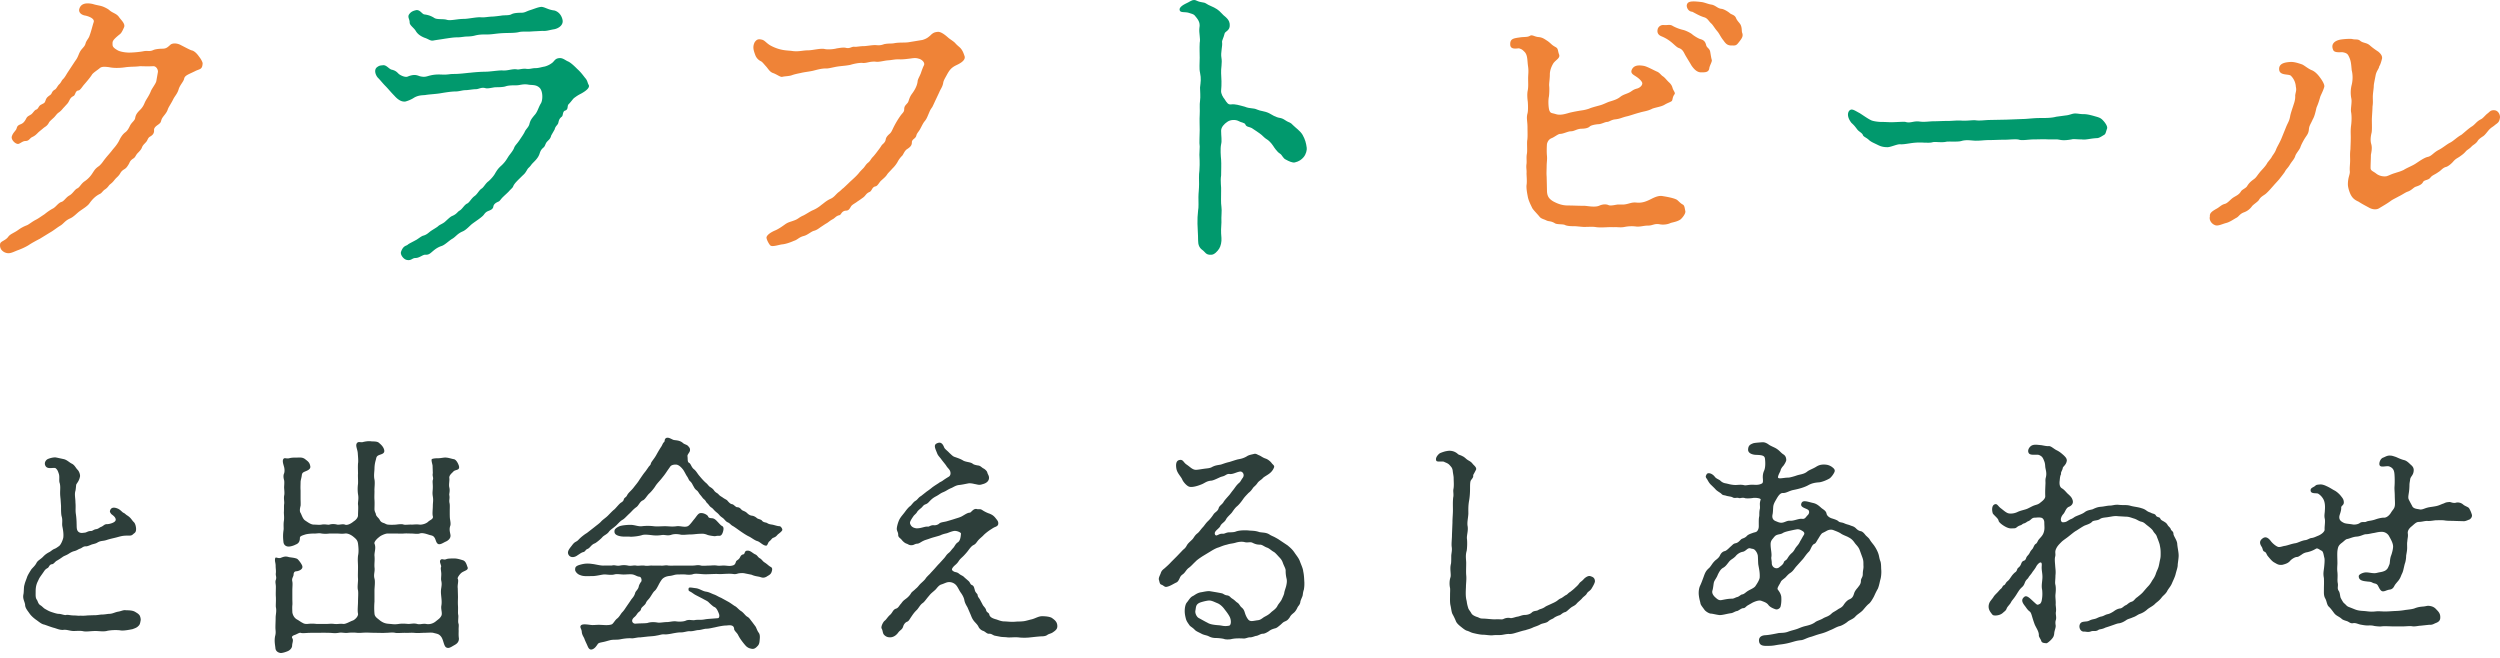<svg width="346" height="91" fill="none" xmlns="http://www.w3.org/2000/svg"><path d="M9.342 10.058l1.061-1.614c.53-.673.442-1.121.973-1.704.221-.269.398-.403.486-.807.177-.448.398-.583.53-.986.266-.718.443-1.525.576-1.883.132-.404-.398-.718-1.106-.897-.663-.09-1.017-.493-.884-.941.265-.897 1.238-.808 1.857-.673.575.18.84.18 1.282.314.398.134.885.403 1.017.538.442.403.973.448 1.327.941.265.404.928.942.707 1.435-.31.717-.442.852-.619.986-1.061.852-.973.987-.973 1.39 0 .314.177.494.708.807.31.18 1.017.314 1.592.314.574 0 1.503-.09 1.945-.18.62-.134.84.09 1.415-.178.31-.135.928-.18 1.238-.18.53 0 .707-.18 1.15-.583.353-.224.928-.179 1.415.09.53.269 1.193.628 1.459.717.53.09.972.763 1.105.942.221.269.442.717.442.852-.044.896-.398.762-1.017 1.076-.884.448-1.459.583-1.547 1.076-.089.403-.575.852-.752 1.435-.177.627-.53.941-.752 1.39-.31.627-.619 1.03-.751 1.39-.177.582-.62.896-.84 1.344-.177.449-.045.449-.531.807-.398.27-.575.494-.53.807 0 .404-.222.628-.531.808-.354.179-.354.538-.575.762-.221.269-.442.403-.575.762-.088.269-.353.538-.575.762-.31.314-.31.583-.619.762-.486.314-.486.538-.619.762-.265.449-.398.583-.619.718-.442.269-.486.448-.663.717-.265.359-.354.359-.663.718-.31.403-.442.493-.663.672-.177.134-.266.404-.664.672-.353.225-.442.494-.707.628-.663.314-1.105.807-1.46 1.3-.264.404-.972.807-1.325 1.076-.354.225-.84.807-1.371 1.032-.708.313-.884.717-1.327.986-.398.224-1.06.762-1.415.942l-1.459.896c-.442.224-1.105.583-1.503.852-.486.314-1.238.628-1.636.762-.752.314-1.15.538-1.768.225-.575-.314-.62-.807-.575-1.121.044-.404.751-.449 1.15-1.032.265-.358.84-.538 1.326-.896a4.908 4.908 0 011.238-.673c.31-.134.707-.493 1.238-.762.354-.18.575-.359 1.194-.762.442-.359.84-.628 1.193-.807.398-.224.708-.762 1.15-.897.354-.09.619-.628 1.105-.897.487-.269.708-.807 1.106-.986.31-.134.53-.672 1.017-.986a3.74 3.74 0 001.017-1.031c.353-.538.442-.718.972-1.077.443-.403.487-.582.929-1.12.133-.18.707-.808.928-1.121.177-.224.575-.628.885-1.21.132-.27.398-.853.884-1.211.31-.225.486-.583.663-.942.266-.493.664-.672.708-1.076.088-.493.353-.762.707-1.12.487-.494.575-.942.708-1.167.132-.269.53-.807.751-1.39.133-.358.708-1.075.752-1.39l.221-1.255c.044-.314-.221-.807-.619-.807-.84.045-1.636 0-1.857 0-.62.09-1.105.045-1.946.135-.53.09-1.547.18-2.343 0-.442-.045-.973-.135-1.282.134-.31.27-.973.673-1.105.942-.222.358-.796 1.031-1.15 1.434-.177.225-.487.718-.708.718-.442.045-.398.628-.663.762-.442.224-.486.448-.663.762-.133.27-.265.359-.619.762-.31.314-.354.449-.707.718-.354.224-.443.448-.708.717-.133.135-.619.538-.707.718-.221.448-.53.582-.708.717-.31.269-.663.538-.796.672-.265.27-.442.449-.84.628-.353.18-.398.538-.928.538-.398 0-.752.404-1.017.404-.398 0-1.017-.628-.84-1.076.132-.404.353-.583.574-.897.177-.314.045-.538.664-.762.31-.135.486-.314.707-.718.177-.358.265-.358.708-.627.265-.18.442-.583.707-.673.31-.09.31-.493.663-.672.487-.27.487-.18.663-.673.133-.359.31-.448.664-.717.22-.18.132-.449.619-.718.22-.134.353-.538.619-.762.265-.269.265-.493.575-.762.22-.269.309-.448.53-.807z" fill="#EF8337"/><path d="M56.697 3.109c0-.494-.354-.763-.045-1.166.265-.359.575-.448.929-.538.53-.09.796.493 1.105.583.265.045.796.09 1.415.493.398.269 1.282.09 1.769.269.574.134 1.415-.135 2.343-.135.575 0 1.769-.269 2.343-.224.443.045.796-.045 1.415-.09.354 0 1.017-.09 1.371-.134.442-.09 1.061 0 1.415-.18.31-.179.84-.223 1.37-.223.531 0 .664-.18 1.239-.36.574-.178 1.06-.403 1.503-.448.442-.044.973.404 1.857.494.796.224 1.105.986 1.15 1.434.044.673-.664 1.076-1.194 1.166-.796.135-1.017.27-1.636.224-.752.045-.929.045-1.636.09-.487.045-1.15-.045-1.636.09-.62.134-1.37.09-2.21.134-.885.045-1.46.18-2.079.18-.796 0-1.194 0-1.857.179-.575.134-1.106.09-1.37.134-.354.045-.62.09-1.062.09-.486 0-1.238.134-1.592.18-.795.134-1.238.179-1.68.268-.398.045-.619-.224-1.194-.403-.53-.224-.928-.493-1.193-.942-.266-.448-.84-.762-.84-1.165zM76.77 17.904l-.486.852c-.089.404-.266.538-.53.807-.31.314-.266.628-.531.852-.266.224-.398.403-.531.807-.221.762-.884 1.21-1.15 1.57-.353.492-.398.358-.619.761-.22.359-.265.449-.619.762-.574.583-1.105 1.032-1.282 1.48-.044.18-.354.403-.619.717-.31.314-.53.494-.707.673-.398.359-.487.628-.708.717-.442.18-.663.404-.707.673-.044.358-.354.493-.708.628-.442.179-.53.448-.707.627-.354.359-1.061.807-1.415 1.076-.398.27-.884.897-1.415 1.121-.752.314-.973.762-1.459 1.031-.398.224-1.017.852-1.459.987-.442.134-.84.403-1.105.627-.443.359-.62.628-1.194.583-.31 0-.796.448-1.282.448-.531 0-.575.404-1.239.27-.442-.09-.928-.718-.795-1.121.31-.897.751-.807.928-.987.133-.134.708-.403 1.106-.627.22-.09.795-.583 1.06-.628.487-.135.708-.404 1.018-.628.398-.269.884-.538 1.017-.672.22-.224.707-.359 1.017-.673.398-.358.707-.672.972-.762.62-.269.708-.583.973-.717.398-.225.663-.807 1.061-.987.31-.134.575-.717 1.017-1.03.398-.27.62-.808.973-1.032.31-.18.53-.718.973-1.031.31-.27.751-.762.928-1.121.354-.583.486-.718.929-1.121.398-.404.53-.583.884-1.166.133-.224.663-.807.796-1.21.132-.359.398-.538.751-1.076.266-.404.531-.763.708-1.121.132-.359.575-.673.663-1.121.133-.493.265-.673.663-1.166.442-.448.53-.986.885-1.614.31-.403.353-1.704-.133-2.197-.486-.493-1.105-.358-1.547-.448-.752-.135-1.194.09-1.636.09-.487 0-1.106 0-1.504.134-.353.134-1.105.134-1.415.134-.265 0-1.06.225-1.37.135-.62-.18-.929.135-1.371.135-.398 0-1.061.134-1.415.134-.442 0-.884.18-1.37.18-.664 0-1.68.179-2.211.268-.575.09-1.504.135-1.99.225-.398.044-1.017 0-1.68.448a4.45 4.45 0 01-1.061.448c-.62.09-1.15-.358-1.548-.807-.53-.538-.84-.941-1.194-1.3-.486-.493-.707-.807-1.017-1.12-.31-.27-.707-1.122-.176-1.525.309-.224.398-.224.84-.27.486-.044.84.584 1.238.628.486.135.619.27.928.583.354.27.929.493 1.238.359.973-.403 1.37-.135 1.68-.045.708.18.973 0 1.371-.09.884-.224 1.46-.134 1.99-.134.619 0 .751-.09 1.326-.09.884 0 1.724-.134 2.343-.179a22.11 22.11 0 012.123-.135c.486 0 1.636-.179 2.21-.179.796.09 1.415-.269 2.123-.134.221.044.663-.135 1.194-.09.486.09.84-.09 1.282-.09.486 0 .796-.134 1.326-.224a2.942 2.942 0 001.062-.538c.31-.269.398-.628 1.06-.628.399 0 .752.314 1.062.449.354.134.884.627 1.282 1.031.442.403.663.673 1.106 1.255.353.359.353.762.486.942.265.403-.398.897-1.061 1.255-.442.224-.62.359-.929.583-.177.135-.398.493-.751.852-.266.224 0 .717-.487.897-.398.09-.265.717-.486.851-.398.314-.398.583-.486.897-.089.27-.398.404-.487.852z" fill="#01996D"/><path d="M125.76 5.843l1.902-.313c.619-.18.84-.404 1.105-.628.354-.359.575-.448 1.017-.493.486-.045 1.15.538 1.503.852.221.179.664.448.885.672.309.359.53.493.751.718.354.403.442.762.575 1.12.221.673-.973 1.166-1.15 1.256-.751.358-.972.762-1.238 1.21-.309.583-.53.897-.574 1.256-.089.538-.398.896-.531 1.255l-.486 1.031c-.133.27-.221.494-.487 1.031-.353.494-.309.494-.53.987-.221.538-.31.717-.531.986-.221.27-.309.493-.575.987-.221.448-.486.627-.574.986-.089.448-.619.493-.619.942 0 .313-.089.582-.664.941-.353.224-.53.762-.663.897a3.365 3.365 0 00-.663.896 4.084 4.084 0 01-.708.897c-.353.404-.619.628-.751.852-.177.269-.398.448-.796.807-.265.224-.486.762-.796.807-.486.09-.486.628-.796.762-.53.224-.53.493-.884.762-.442.314-.486.36-.84.583-.265.224-.619.359-.84.628-.266.448-.354.628-.796.628-.575.09-.575.582-.84.627-.442.09-.575.359-.885.538-.442.224-.574.404-.884.583-.177.09-.486.314-.84.538-.177.135-.531.404-.884.493-.398.09-.885.583-1.415.718-.708.18-.884.538-1.371.672-.398.18-1.105.449-1.636.494-.398.044-1.282.358-1.591.179-.177-.09-.619-.897-.575-1.166.088-.359.663-.717 1.194-.941.442-.18 1.016-.583 1.326-.808.486-.358.752-.358 1.326-.582.531-.18.619-.404 1.238-.673.222-.09.973-.583 1.283-.717a4.543 4.543 0 001.238-.762c.221-.135.619-.538 1.194-.807.53-.225.663-.494 1.105-.897.442-.314.486-.448.752-.628l.707-.672c.354-.359.973-.852 1.415-1.39.133-.18.354-.404.663-.718.265-.313.31-.493.663-.762.31-.269.31-.448.619-.762.133-.134.354-.404.619-.762.133-.18.354-.448.575-.807.089-.18.487-.359.575-.807.044-.314.221-.538.531-.807.265-.224.353-.493.53-.852.31-.628.663-1.21 1.017-1.704.31-.403.486-.493.486-.852 0-.448.222-.583.443-.851.221-.225.176-.628.574-1.211.266-.359.752-1.031.84-1.793 0-.27.266-.673.443-1.121.088-.27.309-.897.442-1.121.177-.449-.442-.852-.708-.897-.53-.18-.928-.045-1.415 0-.353.045-.751.09-1.149.09-.752-.045-1.061.09-1.725.134-.574.045-1.238.27-1.724.18-.84-.045-1.194.224-1.769.179-.397-.045-1.149.09-1.724.269-.707.134-1.105.134-1.724.224s-1.327.314-1.68.27c-.575 0-1.194.178-1.725.313-.575.134-1.194.18-1.724.314-.442.09-.885.18-1.238.314-.354.134-1.061.134-1.327.224-.265.045-.751-.359-1.282-.538-.486-.18-.663-.628-1.017-.987-.354-.403-.486-.582-.707-.672a1.528 1.528 0 01-.708-.807c-.265-.717-.398-1.166-.088-1.793.309-.449.575-.449.972-.36.443.09.62.494 1.283.853 1.37.717 2.343.627 2.918.717.884.135 1.459-.09 2.255-.09.575 0 1.724-.313 2.255-.179.398.09 1.194.045 1.68-.09.575-.09.884-.134 1.194-.09.619.18.84-.179 1.238-.134.265.045.752-.09 1.371-.09.221 0 1.061-.134 1.326-.134.398-.045.707.135 1.415-.134.663-.135.928-.045 1.415-.135.707-.135 1.459-.045 1.989-.135z" fill="#EF8337"/><path d="M165.996 21.401l.044-1.12c-.088-.539 0-1.435 0-2.287 0-.449-.044-1.57 0-2.107.045-.718-.044-1.39.045-1.928.088-.583 0-1.345 0-1.839.088-.807.176-1.21 0-2.062-.133-.538-.045-1.3-.045-2.062 0-.718-.044-1.211 0-2.063.133-.628-.132-1.345-.044-2.062.177-.852-.309-1.3-.663-1.749-.177-.18-.442-.224-.84-.358-.442-.135-1.061 0-1.194-.27-.265-.538.707-.941 1.15-1.165.353-.18.707-.493 1.193-.224.575.269.973.179 1.238.358.443.314 1.017.449 1.548.807.442.27.752.763 1.238 1.121.486.449.531.807.531 1.076.044.762-.664.897-.708 1.166-.132.583-.398.986-.354 1.21.089.494-.221 1.435-.088 2.153.133.672-.088 1.569-.044 2.107.044.627.088 1.614 0 2.42-.044.45.265.942.486 1.211.31.494.487.763.884.718.575-.09 1.194.134 1.902.314.751.313 1.149.134 1.724.403.486.224.973.18 1.636.493.354.18.884.583 1.592.673.265.045.619.269.884.448.31.18.486.135.84.538.354.359 1.017.807 1.327 1.345.353.628.486 1.121.574 1.794.045.269-.088.896-.442 1.3-.265.314-.619.583-1.194.717-.309.09-.884-.18-1.193-.358-.531-.225-.487-.628-.929-.897-.309-.18-.752-.807-.884-1.031-.265-.404-.663-.807-.929-.942-.265-.134-.619-.583-.972-.807-.221-.134-.619-.448-1.062-.717-.309-.18-.751-.135-.884-.493-.088-.27-.619-.27-.973-.494-.353-.179-1.061-.224-1.547.135-.398.269-.84.717-.84 1.21 0 .763.132 1.39 0 1.884-.133.627-.044 1.658 0 2.152.044.627 0 1.345 0 2.152-.133.807.044 1.659 0 2.152 0 .941-.044 1.614.044 2.197.088.582-.044 1.255 0 2.152-.044.672-.088 1.255 0 2.152.044.538-.088 1.12-.31 1.48-.221.358-.707.896-1.149.851-.708.045-.796-.403-1.194-.672-.442-.314-.575-.762-.575-1.3 0-.897-.088-1.794-.088-2.332 0-.717 0-1.076.088-1.838.089-.359.045-1.21.045-1.838 0-.538.088-1.076.088-1.794 0-.448-.044-1.3.044-1.838.089-1.21 0-1.838 0-2.242z" fill="#01996D"/><path d="M214.058 24.45l.044 1.883c0 .807.266 1.166.84 1.524.664.36 1.283.583 2.078.583.752 0 1.327.045 2.255.045.398 0 1.504.27 2.123-.045.221-.09.751-.269 1.238-.045.309.135 1.061-.09 1.326-.09.575 0 .752.046 1.282-.089.531-.134.708-.224 1.238-.18.796.09 1.415-.179 2.034-.492.619-.314 1.106-.494 1.592-.404.265.045 1.459.224 1.946.493.221.135.486.493.84.673.265.134.265.538.353.896.089.36-.442.987-.663 1.166-.442.314-1.105.404-1.371.493-.442.224-1.105.27-1.503.18-.752-.135-.973.18-1.592.18-.663 0-1.017.178-1.636.134a4.874 4.874 0 00-1.591.044c-.664.135-.973 0-1.636.045-.575-.045-1.548.09-2.299 0-.531-.09-.841-.045-1.415-.045-.31.045-.885-.044-1.504-.09-.442 0-1.149 0-1.459-.179-.309-.134-1.105-.044-1.37-.224-.575-.358-.841-.224-1.194-.403-.354-.18-.708-.224-.929-.494-.353-.448-.972-1.03-1.061-1.3-.221-.448-.486-.986-.575-1.48-.088-.448-.221-1.165-.177-1.613.089-.449 0-1.3 0-1.614.045-.493-.088-.763 0-1.345.045-.404-.044-.852.045-1.346.088-.403 0-1.255.044-1.838.088-.403.044-1.255.044-1.883 0-.807-.177-1.255 0-1.883.089-.314.089-.986.044-1.614-.044-.314-.132-1.076 0-1.614.089-.538.045-.986.045-1.614 0-.628.088-.897 0-1.614-.133-.852-.045-1.524-.443-2.018-.353-.358-.398-.403-.796-.538-.176-.044-1.193.27-1.238-.493-.044-.852.443-.897 1.371-1.031.619-.09 1.017 0 1.371-.224.309-.18.619.134 1.149.18.575.044.84.268 1.327.582.53.404.486.493 1.061.807.398.224.265.448.486 1.031.177.493-.442.718-.795 1.21-.354.584-.487 1.122-.487 1.525 0 .717-.132 1.255-.088 1.659.044.404 0 1.166-.044 1.435-.133.628-.045 1.704.088 1.973.177.358.309.268.884.448s1.194 0 1.68-.135c.266-.09.929-.224 1.459-.314.487-.09.796-.09 1.46-.313.265-.135.972-.314 1.459-.449.53-.134 1.061-.448 1.415-.538.574-.18 1.017-.314 1.414-.627.443-.36.885-.404 1.371-.673.31-.18.442-.359.973-.493.486-.135.796-.538.707-.807-.088-.27-.486-.628-.84-.852-.309-.224-.796-.403-.619-.897.266-.672.929-.717 1.68-.583.487.09 1.415.628 1.857.807.31.135.487.404.708.583.354.224.486.449.796.762.221.225.486.404.619.897.132.449.442.673.265.897-.309.403-.221.807-.398.941-.265.18-.53.225-.973.494-.442.269-1.193.358-1.68.538-.663.358-1.37.403-1.724.538-.575.134-1.548.493-1.857.538-.708.179-.84.313-1.504.403-.619.045-.884.359-1.193.359-.266 0-.796.314-1.194.314-.575.045-1.061.18-1.194.314-.221.224-.663.313-1.194.313-.663.045-.928.36-1.459.36-.354 0-1.017.358-1.459.358-.265 0-.796.448-1.15.583-.486.179-.619.627-.663.807-.044.538-.044 1.3 0 1.659.044.582-.044.896-.044 1.434 0 .449-.044.942 0 1.435zm26.706-18.741c-.354.448-.442.628-.973.583-.707.045-.928-.224-1.282-.718-.398-.493-.531-.896-.84-1.255-.354-.403-.619-.897-.84-1.076-.354-.314-.487-.717-.973-.852-.619-.18-1.282-.583-1.636-.762-.663-.045-.84-.762-.752-.986.133-.449.575-.538 2.034-.359.398.045.973.314 1.415.359.575.134.796.538 1.371.583.309.044.84.358 1.105.582.221.225.708.225.885.718.176.403.442.583.619.896.221.449.132.897.221 1.121.176.449-.045.762-.354 1.166zm-3.847 2.6c.044.27-.309.763-.354 1.166-.088.538-.574.538-1.061.538-.663.045-1.105-.538-1.37-.897-.31-.538-.708-1.165-.885-1.48-.221-.403-.353-.806-.884-.985-.531-.18-.973-1.032-2.388-1.615-.574-.224-.663-.627-.53-1.076a.796.796 0 01.84-.493c.531.045.84-.134 1.238.135a5.84 5.84 0 001.415.538c.398.09 1.105.448 1.282.627.265.225.884.583 1.061.628.487.135.708.314.84.807.089.449.487.449.575.987.089.493.133.851.221 1.12z" fill="#EF8337"/><path d="M284.581 16.155l1.326-.179c.531-.045.885-.269 1.283-.269.442 0 .619.09 1.194.09.486 0 .972.134 1.459.269.619.18.884.224 1.238.628.221.224.663.807.53 1.12-.177.494-.177.718-.398.852-.177.09-.663.449-.972.449-.973.045-1.548.269-2.123.179-.796 0-1.105-.09-1.415 0-1.282.224-1.503.045-1.989 0h-1.238c-.619-.045-1.371 0-1.99 0-.707 0-1.592.18-2.034.045-.442-.135-1.326 0-1.99 0-.84 0-1.459.045-2.033.045-.885 0-1.15.09-1.99.09-.487 0-1.282-.18-1.99.044-.486.135-1.415.045-2.034.09-.751.18-1.591-.045-1.989.09-.354.09-.796.044-1.15.044a8.276 8.276 0 00-1.592.045c-.398.045-1.282.224-1.68.18-.398-.045-1.326.403-1.769.403-.84 0-1.149-.224-1.635-.448-.266-.135-.619-.27-.929-.538-.31-.314-.752-.449-.84-.673-.089-.314-.575-.493-.796-.807-.309-.403-.398-.538-.796-.897-.53-.672-.575-1.255-.354-1.614.354-.493.796-.09 1.504.27.751.492 1.194.806 1.591.986.266.134 1.017.224 1.283.224.575 0 1.194.045 1.547.045 1.371-.045 1.68-.09 1.902-.045.707.224 1.149-.18 1.989-.045.708.09 1.327-.045 1.99-.045.53 0 1.149-.045 1.901-.045.663 0 1.106-.09 1.901-.044.84.044 1.459-.09 1.946-.045.53.09 1.415-.045 1.945-.045l2.3-.045 2.299-.09c.53 0 1.459-.134 2.299-.134.84 0 1.636 0 2.299-.18z" fill="#01996D"/><path d="M315.753 19.16l.619-1.525c.265-.672.442-.807.574-1.48.045-.358.31-1.12.443-1.524.044-.18.309-.762.265-1.39.044-.493.221-.672.088-1.255a2.302 2.302 0 00-.663-1.48c-.265-.313-1.503 0-1.636-.807-.132-.941.84-1.076 1.503-1.12.487-.045 1.062.134 1.592.313.31.09.84.583 1.371.807.486.18.884.628 1.149.987.31.403.708 1.03.619 1.345-.176.627-.53 1.21-.574 1.434-.31 1.121-.487 1.3-.531 1.57-.133.582-.265 1.12-.486 1.48-.266.627-.487.851-.531 1.344-.044.628-.265.807-.575 1.3-.221.36-.53.942-.619 1.256-.176.403-.619.852-.707 1.21-.133.404-.398.628-.708 1.121-.309.538-.53.628-.751 1.076-.354.494-.619.807-.752.987-.265.313-.663.717-.84.941-.177.18-.486.583-.973 1.031-.309.27-.707.404-.972.852-.133.27-.752.628-.973.897a2.312 2.312 0 01-1.105.852c-.62.224-.708.583-1.062.762-.353.18-.884.583-1.415.717-.53.135-1.105.449-1.503.314-.53-.18-.884-.717-.752-1.21-.044-.449.222-.673.841-1.032.53-.268.707-.582 1.238-.717.353-.09.707-.538 1.061-.807.442-.314.84-.403 1.149-.897.133-.269.664-.448.84-.717.222-.359.398-.583.885-.942.398-.269.442-.448.84-.941.265-.359.84-.852 1.105-1.39l.531-.672c.221-.449.486-.628.707-1.256.177-.403.442-.807.708-1.434zm30.243-2.87c-.089.628-.31.717-.663.986-.354.314-.487.314-.841.673-.309.359-.619.807-.884.941-.398.27-.575.404-.707.628-.221.359-.619.538-.796.717-.31.36-.663.494-.84.718-.31.358-.531.493-.84.717-.31.224-.531.27-.885.673-.265.314-.751.717-1.017.762-.486.134-.663.493-1.061.717-.486.359-.796.404-1.061.718-.309.448-.884.314-1.061.672-.221.448-.929.583-1.105.673-.31.179-.531.493-1.106.672-.221.09-.84.493-1.149.628-.221.134-.885.448-1.106.628-.486.358-.972.627-1.636 1.03-.398.225-.972.135-1.415-.134-.663-.358-.928-.493-1.414-.807-.62-.269-.885-.583-1.106-1.03-.221-.494-.354-1.032-.354-1.346 0-1.031.31-1.345.266-1.838-.044-.493.044-.942.044-1.525 0-.538-.044-.807.044-1.524 0-.314.044-.941.044-1.614 0-.538-.044-.986.045-1.659.088-.628.088-1.39 0-1.838-.089-.449.132-1.3.044-1.838a4.257 4.257 0 01.044-1.973c.177-.718.133-1.48 0-1.973-.088-.897-.088-1.345-.442-2.017-.133-.27-.31-.404-.796-.494-.221-.044-1.15.135-1.326-.313-.398-.897.309-1.3.972-1.435.531-.09 1.371-.135 1.636-.09.487.135.796-.045 1.15.27.398.313.884.223 1.326.627.31.269.663.538 1.15.852.265.224.575.538.53.941-.265 1.076-.398 1.031-.398 1.121-.044.314-.353.583-.486 1.166-.088.493-.265 1.255-.265 1.524 0 .359-.133.987-.133 1.57 0 .448.044.717-.044 1.3 0 .448-.088 1.434-.088 1.793 0 .538.044 1.524-.045 1.838-.132.538-.177 1.076-.044 1.525.177.582 0 1.21-.044 1.524 0 .538-.044 1.166-.044 1.793 0 .404.353.449.751.763.266.224.752.448 1.327.403.265 0 .663-.269 1.282-.448.531-.18.663-.18 1.238-.448.398-.27 1.238-.583 1.68-.897.354-.224 1.15-.807 1.636-.897.575-.134.752-.583 1.548-.986.53-.27 1.149-.807 1.547-.987.442-.224 1.017-.807 1.548-1.076.398-.314 1.017-.896 1.459-1.165.442-.27.619-.673 1.238-.987.309-.134.619-.583.928-.807.31-.224.398-.493.973-.448.487.045.796.583.752 1.031z" fill="#EF8337"/><path d="M8.448 70.042l-.064-.95c-.031-.317-.063-.507-.063-.918 0-.412.063-.919-.063-1.33-.127-.317.031-.887-.127-1.299-.095-.285-.158-.506-.412-.728-.221-.19-1.076.19-1.393-.285-.253-.38-.063-.792.254-.982.253-.126.918-.316 1.234-.221.19.032.729.158 1.045.221.444.127.729.444 1.045.602.412.19.539.538.792.823.253.222.412.697.38.95-.127.729-.507.982-.538 1.204-.032.38-.064.664-.095.791-.159.507 0 1.013 0 1.647.063.696-.032 1.013.063 1.615.063.443.095.918.095 1.266.032.475-.063 1.014.38 1.235.253.127.475.063.792.032.221-.032.411-.222.791-.222.285 0 .348-.19.729-.253.316-.032.443-.222.696-.317.348-.127.443-.411.887-.38.158 0 1.203-.19 1.14-.665-.064-.411-.539-.633-.634-.76-.158-.221-.19-.285-.158-.411.063-.285.317-.665 1.14-.285.317.158.57.475.697.538.253.095.316.253.601.412.475.316.57.601.823.855.285.221.349.823.349.981 0 .475-.19.538-.38.697-.253.253-.412.221-.728.221-.792 0-1.014.096-1.615.254-.349.095-.855.19-1.33.348-.539.19-.824.063-1.33.38-.19.127-.57.19-.76.253-.443.19-.633.254-.792.254-.38-.032-.57.253-.823.316-.285.095-.412.254-.823.349-.349.095-.57.253-.824.411-.316.19-.601.254-.791.412a8.99 8.99 0 01-.729.475c-.284.127-.443.475-.696.507-.412.031-.412.443-.633.538-.349.19-.412.348-.57.57-.127.19-.222.317-.444.633-.19.285-.221.412-.348.665-.285.57-.285 1.108-.285 1.488 0 .38-.032.76.158 1.014.159.221.159.538.475.76.285.158.444.411.697.538.285.158.475.285.855.412.285.094.76.253.981.253.38 0 .824.221 1.045.158.254-.063.602.063 1.014.063.411 0 .665.064.918.032.19 0 .507.032 1.013-.032.127 0 .633-.031 1.013-.031.38 0 .76-.095 1.014-.095.411 0 .76-.095 1.045-.095.506-.032.696-.222 1.266-.317.349-.063.634-.221.919-.19.285.032.95-.031 1.393.254.253.158.38.221.538.411.127.127.222.57.19.728-.095.539-.127.634-.38.855-.19.19-.506.285-.76.38-.475.095-1.298.254-1.71.159a6.28 6.28 0 00-1.741.063c-.507.158-1.14.032-1.678.032-.602 0-1.267.126-1.679.031-.411-.095-.918-.031-1.33-.031-.475 0-.981-.222-1.393-.159-.507.064-1.045-.221-1.361-.285-.444-.126-.919-.316-1.299-.443-.411-.063-.76-.412-1.14-.665-.221-.158-.665-.507-.918-.886-.285-.412-.602-.76-.602-1.204-.063-.475-.38-.823-.221-1.488.063-.38.031-.982.126-1.235.095-.443.254-.728.38-1.14.095-.253.349-.665.57-1.013.19-.254.507-.475.729-.918.158-.317.538-.475.886-.824.317-.348.634-.538.95-.696.285-.19.349-.285.634-.412.19-.063.316-.158.633-.38.285-.19.57-.95.601-1.203.064-.538-.063-1.172-.126-1.489-.095-.443.063-.823-.095-1.393-.095-.285-.095-.886-.095-1.456zm43.38 11.652v1.584a9.45 9.45 0 000 1.646c.032.475.444.665.76.95.507.38.855.443 1.394.475.38.032.633.095 1.235 0 .443-.063.855-.032 1.235 0 .316.032.76-.127 1.266 0 .38.127.728-.063 1.235 0 .412.095.95 0 1.393-.38.349-.285.539-.38.729-.728.19-.349-.064-.855 0-1.362.095-.475.031-.95 0-1.266-.032-.38-.095-.729 0-1.267.031-.253.095-.538 0-.95-.064-.285 0-.538 0-.95 0-.38-.127-.76-.032-.981.095-.19-.317-.729-.063-.982.221-.222.411.063.791-.095.222-.095.633-.095 1.14-.095.317 0 .665.095 1.077.222.411.095.538.443.696.918.254.475-.411.538-.791.823-.222.159-.634.697-.539.855.159.253-.063.823 0 1.298l.032 1.204c0 .285-.032.76 0 1.234.032.507-.032.982.032 1.236.063.284-.064.918.031 1.203.095.221 0 .601.032.981 0 .285-.032.634.032 1.077.031.633-.475.855-.697.982-.475.285-.728.443-1.045.285-.316-.159-.38-.887-.602-1.299a1.215 1.215 0 00-.411-.475c-.19-.126-.443-.158-.792-.253-.253-.063-.95 0-1.361 0-.317 0-.76.063-1.298 0-.57-.032-.887.032-1.299 0-.475 0-1.045.063-1.298 0-.443-.095-.855 0-1.33 0-.475.032-.76 0-1.298 0-.57 0-1.014-.032-1.362-.032-.538 0-.886.064-1.266.032a5.855 5.855 0 00-1.299 0c-.506.063-.823-.095-1.298 0-.57.095-.918 0-1.298 0-.475 0-.728-.032-1.298 0h-1.299c-.538 0-1.076.095-1.361 0-.159-.063-.57.222-.792.285-.38.127-.475.285-.348.475.19.285-.032.665-.032 1.013 0 .349-.348.665-.602.76-.285.127-.791.285-1.013.254-.411-.064-.665-.317-.696-.665-.032-.38-.19-1.014-.032-1.71.127-.475.032-.76.032-1.14 0-.507.031-.824.031-1.394 0-.38.159-.918.032-1.425-.032-.316.032-.823 0-1.424-.032-.38 0-.887 0-1.394 0-.38-.127-.696 0-.981.127-.444-.063-.507 0-.95.032-.38-.032-.602-.032-.982 0-.443-.158-.633-.063-1.045.063-.253.412.095.792-.063.475-.19.696-.222 1.108-.095.285.063.697.063 1.108.222.158.063.57.601.697.886.316.633-.602.855-.792.855-.412.032-.348.444-.38.57-.095.317-.253.443-.158.855.063.285 0 .76 0 1.172v1.171c0 .38.032.729 0 .95-.032.285 0 .792 0 .95.032.254.19.792.728 1.045.317.19.412.285.665.412.158.095.348.19.728.158a4.996 4.996 0 011.204 0h1.234c.254.032.729-.063 1.204 0 .506.063.855-.063 1.235 0 .38.063.981-.348 1.393-.475.285-.127.76-.57.697-.95-.095-.412 0-1.203 0-1.646 0-.539.063-1.204 0-1.584-.127-.411.031-1.203 0-1.615-.032-.411 0-.95 0-1.583 0-.665-.064-.918 0-1.583.126-.538.063-1.203 0-1.678-.064-.444-.254-.634-.602-.918-.253-.222-.76-.539-1.203-.475-.475.063-.729 0-1.077 0H45.59a3.993 3.993 0 01-1.076 0c-.38-.096-.792.031-1.077 0-.285 0-.918.031-1.266.158-.507.158-.665.253-.665.443 0 .538-.222.792-.57.918-.285.159-.728.285-.982.285-.38 0-.696-.221-.728-.665-.127-1.108.032-1.52.032-1.804 0-.254-.032-.729.031-1.077.064-.443 0-.918 0-1.172.032-.475 0-.855.032-1.14.063-.316-.063-.665 0-1.171.095-.317 0-.919 0-1.172 0-.19.063-.728 0-.981-.095-.317-.127-.697 0-.95.095-.285.063-.697-.032-.982-.063-.253-.253-.76-.063-1.013.158-.222.412 0 .791-.095.349-.095.665-.095 1.14-.095.349 0 .697-.063 1.077.221.253.222.602.38.697.919.158.506-.507.696-.792.823-.285.127-.348.253-.38.57-.032.253-.158.633-.158.855 0 .285-.032.728 0 1.171v1.172c0 .158.031.76 0 .95-.095.348-.159.76 0 .982.126.19.285.823.633 1.045.38.253.792.57 1.203.57.412 0 .729.063 1.077 0 .475-.095.886.063 1.076 0 .19-.064.602-.127 1.077 0 .285.063.728-.127 1.077 0 .253.126.76-.064 1.203-.444.412-.253.602-.601.602-.823 0-.507.063-1.108 0-1.52-.032-.348.126-.792 0-1.425a5.369 5.369 0 010-1.425c.031-.506-.032-1.013 0-1.425 0-.348-.032-.886 0-1.393.063-.317 0-.95-.032-1.425-.032-.57-.412-1.14-.063-1.456.19-.19.506 0 .791-.095.254-.064.729-.159 1.14-.095.254.031.823-.032 1.077.221.221.19.57.475.696.919.19.633-.506.633-.823.823-.285.158-.253.412-.348.696a4.32 4.32 0 00-.159 1.077c0 .412-.126 1.013 0 1.552.095.506-.031 1.203 0 1.583 0 .475-.031.823 0 1.235.032.443 0 1.013 0 1.266 0 .38.19.57.19.697.032.285.317.475.475.697.127.221.19.411.602.538.222.063.317.19.602.222.221.031.76.031 1.108 0 .507-.064.855-.095 1.077 0 .253.063.791-.032 1.076 0 .285 0 .697-.064 1.108 0 .349.031.919-.127 1.204-.412.221-.222.76-.348.633-.76-.095-.317 0-.982 0-1.393 0-.507.095-.76 0-1.33-.095-.57 0-.76 0-1.33 0-.443-.063-.76 0-.95.127-.348-.095-.507 0-.95l-.032-.95c.032-.19-.285-.95-.063-1.013.285-.095.602-.095.792-.095.411 0 .855-.127 1.14-.095.411.032.823.19 1.076.221.317.064.57.539.697.919.19.696-.539.475-.792.823-.253.253-.57.507-.538.855.063.348-.095.918 0 1.298.127.507-.032.855 0 1.077.095.475-.063.665.032 1.108.063.253.031.665.031 1.077 0 .506 0 .855.032 1.108.063.38.127.76.032.981-.159.475-.032.855.031 1.204.095.538-.38.855-.697.981-.285.127-.76.475-1.044.285-.285-.19-.285-.665-.507-.918-.19-.253-.38-.222-.76-.348-.475-.159-.918-.285-1.267-.159-.285.096-.823 0-1.108 0-.38 0-.728-.031-1.076 0-.349.032-.792 0-1.077 0h-1.108c-.317-.031-1.014.285-1.204.476-.506.38-.728.76-.665.918.254.601-.031 1.171 0 1.678.064.633-.031 1.013 0 1.583.095.665-.158.95 0 1.583.127.412 0 1.235 0 1.615zm42.938-3.419h1.14c.348 0 .696-.127 1.108 0 .285.063.792 0 1.14 0 .317 0 .697-.064 1.077 0 .38.063.791-.032 1.076 0 .443.031.697.094 1.045 0 .317-.064.412-.222.507-.539.063-.19.316-.221.506-.506.127-.222.19-.444.507-.507.253-.032.127-.475.507-.507.475-.063.728.317 1.14.507.316.127.348.38.633.538.222.095.411.412.601.539.507.316.57.475.919.665.253.126.221.38.126.664-.126.412-.411.475-.728.697-.443.222-.633.095-.981 0-.317-.063-.665-.095-1.077-.285l-.95-.19c-.222-.063-.76-.031-.95.032-.412.127-.507.063-.887.032-.76-.032-1.298.063-1.804.031-.507-.031-1.172.032-1.774.032-.696 0-1.361-.158-1.773 0-.158.063-.57.095-1.013.032-.507-.032-.729 0-1.045 0-.443 0-.602.126-1.045.19-.317.031-.823.094-1.172.506a5.166 5.166 0 00-.475.792c-.158.285-.316.633-.57.823-.19.19-.411.602-.57.823-.221.349-.443.444-.601.824-.095.284-.602.538-.665.823-.032.253-.254.348-.412.507-.19.221-.253.411-.538.633-.538.475-.19.886.158.886.76-.063 1.299-.031 1.678-.095.38-.126.824-.158 1.394-.063.316.063.855-.063 1.298-.063.38 0 .855-.159 1.298-.095.444.063 1.014.031 1.299-.095.474-.222.918 0 1.33-.095.316-.064.728.031 1.361-.095.348-.064 1.077-.095 1.773-.159.159 0 .254-.253.159-.57-.127-.348-.349-.886-.665-.981-.159-.064-.602-.475-.76-.633-.159-.19-.57-.349-.824-.507l-.981-.507c-.349-.19-.539-.38-.76-.475-.317-.158-.222-.253-.222-.443.032-.222.443-.095 1.013-.032.507.064.919.412 1.394.475.443.064.728.254 1.076.38.38.127.602.317 1.013.475l.982.539c.348.19.792.538.918.601.285.127.57.538.919.728.38.285.538.602.823.76.253.127.412.412.57.602.127.158.285.38.57.76.095.158.222.57.412.823.19.222.19.602.158.887-.032.348-.032.665-.253.918-.317.349-.507.475-.824.444-.348-.064-.538-.127-.823-.38a8.472 8.472 0 01-.57-.697 5.601 5.601 0 01-.538-.855c-.127-.285-.539-.57-.539-.823-.031-.697-.855-.475-1.108-.475-.38 0-1.013.126-1.551.253-.507.095-.824.19-1.172.19-.317 0-.792.19-1.14.19-.253 0-.76.19-1.14.158-.348-.031-.823.159-1.171.159-.507 0-.729.063-1.14.126-.285.064-.792.159-1.14.159-.444-.064-.697.095-1.172.158-.253.063-.665.095-1.14.127l-1.14.126c-.285-.031-.95.159-1.171.127-.285-.032-.887 0-1.52.127-.602.126-1.014 0-1.552.158-.38.095-.633.19-1.013.253-.444.095-.538.127-.665.349-.127.158-.348.57-.792.665-.19.031-.38-.064-.538-.444-.158-.38-.348-.728-.443-1.013-.095-.285-.349-.538-.38-1.013-.032-.412-.317-.602-.127-.855.253-.317 1.203-.064 1.615-.064.38 0 .538-.031.855-.031.602 0 1.298.126 1.805-.064.19-.063.443-.57.728-.791.317-.222.538-.697.728-.887.254-.253.412-.538.634-.855.126-.19.38-.538.601-.886.159-.222.412-.444.539-.887.063-.317.411-.475.506-.918.032-.222.222-.539.349-.697.094-.158.031-.602-.222-.665-.38-.031-.538-.221-.95-.316-.285-.064-.887 0-1.108 0-.507.031-1.045-.127-1.457 0-.507.126-1.108-.032-1.457 0-.348.031-1.044.221-1.583.221-.665 0-1.203.064-1.646-.126-.444-.127-.729-.539-.729-.729 0-.348.032-.538.729-.728.57-.158 1.013-.19 1.646-.095.38.032 1.172.253 1.584.222h1.108c.443-.127.633.094 1.14 0a2.589 2.589 0 011.108 0c.412.094.792-.064 1.108 0 .349.063.602-.032 1.14 0 .412.094.855-.032 1.108 0h1.14c.38.063.665-.095 1.109 0 .475.031.665 0 1.14 0h1.108zm-9.721-4.782c0-.19.126-.411.696-.665.349-.126 1.045-.19 1.52-.19.602 0 1.045.253 1.584.19a6.877 6.877 0 011.614 0c.444.063 1.077 0 1.584 0 .538 0 .918.095 1.615 0 .506-.063 1.076.19 1.52 0 .253-.095.696-.728.854-.918.317-.348.539-.823.855-.887.412-.095 1.014.222 1.109.444.063.158.126.221.475.253.285 0 .506.127.791.443.254.254.475.539.665.633.285.127.222.507.127.824-.095.316-.254.57-.538.538-.412-.032-.444.095-.792.032-.253-.032-.697-.095-.887-.19-.158-.064-.475-.159-.76-.127-.633 0-1.045.095-1.456.095-.507 0-1.045.095-1.393.032-.57-.127-1.014-.095-1.362.031-.57.159-.823-.063-1.362.032a4.674 4.674 0 01-1.33 0c-.316-.032-.981-.127-1.33 0-.38.127-1.108.222-1.583.222-.475-.063-1.013.063-1.646-.127-.412-.127-.602-.317-.57-.665zm-3.832.285l1.014-.791c.348-.285.76-.57.95-.792.253-.285.633-.507.95-.823.348-.349.664-.697.886-.855.19-.159.633-.729.887-.919.126-.095.38-.19.443-.506.063-.222.317-.254.443-.538.19-.38.507-.57.887-1.046.285-.38.602-.728.823-1.108.222-.316.507-.76.792-1.108.158-.19.158-.222.412-.57.19-.317.316-.285.38-.57.063-.253.443-.633.728-1.14.126-.221.38-.697.696-1.171.159-.222.222-.507.38-.634.19-.126 0-.443.349-.601.316-.127.76.221 1.013.285.317.063.855.031 1.298.443.222.19.538.19.728.443.095.127.254.222.222.57-.032.285-.38.538-.348.792.063.443-.032.791.221.918.254.127.285.538.634.855.38.285.506.633.823.982.253.316.633.728.855.918.253.19.38.443.57.57.253.158.443.285.602.538.253.317.411.285.601.507.222.253.38.285.633.475.317.221.507.253.634.443.285.317.411.412.633.443.19.032.475.412.665.412.412 0 .538.317.697.412.19.126.38.126.665.38.158.158.38.348.696.38.222.031.444.126.697.348.158.127.57.158.696.348.19.254.539.222.697.317.222.158.475.19.697.222.348.063.728.221 1.045.221.158 0 .443.412.348.57-.127.222-.412.412-.602.57-.19.19-.221.317-.665.475-.158.063-.253.285-.538.507-.158.126-.222.57-.412.57-.443 0-.854-.539-1.234-.634-.349-.095-.76-.443-1.14-.633-.285-.127-.729-.412-1.14-.697-.412-.284-.824-.601-1.109-.76-.253-.126-.411-.38-.633-.474-.317-.127-.443-.349-.602-.507-.19-.19-.38-.253-.601-.507-.253-.316-.412-.38-.57-.538-.253-.222-.317-.38-.57-.538-.253-.159-.348-.412-.538-.57-.222-.19-.159-.317-.507-.602-.158-.127-.222-.285-.507-.602-.221-.284-.253-.443-.475-.601-.253-.19-.316-.349-.475-.633-.095-.127-.126-.349-.443-.634-.19-.158-.19-.348-.412-.665-.158-.221-.316-.601-.538-.918-.316-.412-.602-.633-.886-.697-.254-.031-.697 0-.887.254-.127.19-.317.443-.507.728-.285.443-.538.728-.76 1.013-.38.444-.633.697-.823 1.014-.222.348-.602.791-.823.981-.317.285-.57.823-.887.95-.443.19-.57.728-.918.95-.443.317-.633.602-.95.887-.38.348-.697.728-.95.855-.348.19-.728.665-.918.823-.349.317-.76.538-.982.855-.253.348-.697.475-.918.76-.158.19-.792.728-1.013.823-.475.158-.665.633-.982.76-.317.095-.317.38-.602.443-.285.064-.538.285-.76.412-.443.348-.981.412-1.266 0-.254-.412 0-.76.348-1.203.158-.19.317-.475.633-.634.349-.19.349-.285.57-.475.19-.19.665-.57.95-.728zm46.25-5.121l.787-.623c.197-.13.558-.393.787-.59.263-.197.689-.46.886-.59.196-.164.328-.164.59-.361.262-.197.59-.393.754-.492.263-.131.328-.426.263-.689-.066-.328-.361-.524-.525-.787-.131-.23-.459-.59-.722-.95-.229-.329-.459-.493-.59-.854-.229-.59-.525-1.114-.065-1.344.459-.23.787-.131 1.049.557.098.23.459.46.721.755.263.23.427.426.656.524.46.164.886.296 1.247.525.393.23 1.049.197 1.344.46.164.13.525.196.755.229.295.033.491.295.688.393.164.066.525.361.558.59.065.263.262.427.229.788-.032.393-.36.689-.918.82-.459.164-.656.032-1.082-.033-.394-.098-.722-.131-.951-.066-.197.033-.787.164-1.115.197-.525.033-.886.328-1.148.427-.492.196-.623.36-1.082.557-.427.164-.558.328-.919.525-.295.164-.524.262-.918.656-.23.23-.295.36-.59.492-.394.13-.394.295-.656.524-.197.164-.492.394-.59.59-.132.23-.394.394-.492.558-.361.525-.525.82-.46 1.017.132.426.427.59.853.656.689.032 1.181-.295 1.64-.23.164 0 .393-.23.787-.197.262.033.59-.065.787-.262.197-.164.754-.197 1.05-.295.327-.099.688-.197 1.082-.328.295-.099.721-.197 1.049-.394.394-.23.722-.459 1.017-.459.197 0 .492-.656 1.017-.492.196.066.393-.098.754.164.295.197.721.394.951.46.295.13.525.229.82.59.229.295.361.426.393.656.033.295-.065.459-.393.59-.263.098-.426.23-.689.393-.361.23-.754.558-.918.722-.197.23-.525.46-.754.721-.263.296-.328.525-.689.69-.263.13-.525.491-.722.754-.164.23-.492.59-.656.754-.295.295-.459.393-.688.754-.23.36-.525.525-.689.722-.328.393-.23.492.033.656.197.13.459.065.754.328.23.196.492.262.656.426.197.197.262.23.59.525.296.23.263.492.492.59.328.131.328.393.427.689.065.393.393.524.393.721.033.295.197.36.361.689.098.197.197.36.328.623.098.23.426.459.492.787.033.262.393.36.426.557.066.427.558.59.918.69.263.065.689.294 1.181.294.361 0 .918.099 1.574.033.394-.033.591 0 1.115-.065.295-.033.787-.197 1.115-.263.492-.131.919-.426 1.411-.426.524 0 1.049.066 1.344.23.361.262.689.491.754.983.066.525-.163.722-.655 1.05-.263.164-.492.164-.722.328-.164.13-.426.197-.853.197-.557.032-1.311.13-1.705.164a7.79 7.79 0 01-1.246 0c-.656-.099-1.378.032-1.771-.033-.23-.033-.656-.033-.853-.066l-.853-.164c-.327-.098-.426-.295-.819-.262-.263 0-.492-.295-.755-.394-.262-.065-.557-.328-.656-.557-.131-.295-.36-.492-.59-.755-.295-.36-.361-.59-.525-.984l-.426-.983c-.197-.328-.361-.624-.426-.984-.033-.23-.197-.623-.46-.984-.262-.36-.393-.722-.623-1.017a1.29 1.29 0 00-1.049-.492c-.328 0-.623.197-1.05.328-.36.099-.655.558-.787.689-.295.295-.623.492-.918.886-.328.36-.59.787-.853.983-.36.23-.524.623-.819.951-.427.394-.656.787-.82 1.017-.197.295-.328.558-.525.623-.361.131-.525.525-.558.656-.131.46-.426.492-.688.853-.23.328-.656.689-1.181.656-.394 0-.656-.197-.82-.394-.164-.23-.131-.557-.295-.82-.131-.23.197-.918.426-1.082.23-.164.394-.525.787-.853.328-.328.361-.688.787-.82.328-.098.427-.426.689-.688.263-.361.295-.394.689-.689.229-.164.492-.426.656-.689.131-.262.328-.328.689-.688.327-.263.393-.427.655-.69.132-.13.558-.491.689-.688.099-.197.492-.557.623-.688.131-.165.394-.427.656-.722.263-.295.394-.46.656-.721l.656-.722c.262-.295.262-.426.623-.722.262-.196.361-.426.656-.721.197-.23.295-.558.623-.754.394-.263.394-1.017.426-1.181.033-.164-.491-.394-.852-.394-.328 0-.984.296-1.115.328-.295.066-.591.132-.919.296-.491.164-.983.262-1.508.459-.459.164-.558.164-.82.295-.295.131-.59.393-.853.393-.262 0-.492.197-.656.197-.426.066-.59-.131-.787-.197-.164-.032-.459-.23-.688-.524-.197-.263-.492-.328-.492-.689 0-.394-.164-.46-.197-.82 0-.197.065-.525.197-.918.131-.36.196-.492.459-.853.262-.328.328-.393.59-.754.197-.263.459-.558.623-.656.197-.164.427-.558.722-.722.295-.163.393-.459.754-.656zm49.554 6.035l1.181.787c.426.36.656.558.951.984.229.36.59.754.754 1.213.164.46.427.984.459 1.378.132.59.132 1.148.164 1.574 0 .328 0 .525-.065.951-.164.492-.131.722-.197.918-.098.263-.295.656-.295.82-.066.427-.295.525-.394.755-.131.295-.328.59-.492.721-.229.197-.426.328-.59.656-.262.36-.361.426-.656.557-.328.132-.393.296-.689.525-.36.295-.459.394-.787.46-.196.065-.459.13-.787.393-.426.262-.623.328-.852.328-.23 0-.591.262-.853.295-.164 0-.59.23-.886.197-.262 0-.623.197-.885.164-.59-.033-1.246-.033-1.738.098-.197.033-.722.066-.951-.033-.197-.065-.787-.13-1.05-.13-.525 0-.787-.1-1.049-.23-.295-.164-.656-.164-1.017-.361-.361-.197-.721-.328-.918-.525-.328-.36-.623-.46-.755-.656-.196-.295-.393-.525-.491-.885-.066-.263-.164-.624-.164-1.083 0-.459.098-.95.295-1.18.229-.263.459-.722.82-.886.229-.098.557-.426 1.115-.525.262-.032.721-.163 1.18-.163.394.065 1.214.196 1.673.295.262.032.393.262.787.295.394.066.394.262.721.459.361.23.46.394.656.525.296.164.394.492.591.656.229.196.36.328.492.787.131.426.328.787.524.984.296.262.689.098 1.247.032.328-.032.492-.164.852-.426.492-.262.689-.36 1.017-.689.164-.164.689-.459.885-.918.099-.197.427-.557.558-.82.098-.23.328-.689.361-.918 0-.164.196-.689.262-.951.098-.427.131-.689.066-1.017a4.377 4.377 0 01-.132-1.148c0-.262-.229-.623-.36-.983-.131-.394-.263-.59-.558-.886-.361-.394-.557-.623-.754-.721-.295-.164-.59-.46-.853-.558-.426-.131-.688-.426-1.016-.426-.328 0-.591-.033-1.05-.263-.295-.164-.721.033-1.115-.098-.295-.066-.721-.066-1.246.098-.459.131-.689.099-1.181.263-.492.098-.885.295-1.18.393-.361.099-.853.394-1.116.558l-1.082.656c-.393.262-.787.524-.984.754-.328.295-.59.623-.918.853-.361.262-.492.656-.82.885-.328.23-.361.394-.459.59-.164.361-.295.492-.459.558-.426.197-.82.492-1.312.59-.295.066-.426-.197-.721-.295-.263-.066-.263-.394-.361-.689-.066-.295.197-.688.262-.918.131-.426.427-.557.591-.721.295-.263.557-.492.852-.82l.787-.787.722-.755c.262-.295.393-.262.656-.754.164-.295.426-.492.754-.82.23-.23.295-.525.722-.853.229-.164.491-.59.754-.852.164-.164.393-.558.721-.853.263-.262.459-.492.722-.885.197-.328.59-.427.721-.853.099-.394.459-.492.689-.886.098-.196.492-.623.722-.885.164-.164.295-.394.59-.754.295-.361.426-.656.853-1.017.196-.164.262-.394.491-.689.328-.459-.065-.984-.459-.852-.393.065-.885.36-1.311.328-.328-.066-.492.098-.755.23-.262.13-.393.098-.721.262-.361.163-.886.426-1.148.426-.656.065-.886.36-1.345.525-.721.295-1.41.426-1.705.295-.295-.099-.754-.59-.918-.951-.164-.427-.689-.853-.82-1.509-.099-.557-.066-1.115.393-1.213.558-.132.558.328 1.017.623.525.36.754.656 1.181.721.229.033.721-.065 1.18-.131.427-.066.886-.066 1.181-.262.459-.23.689-.23 1.213-.328.492-.164.623-.23 1.181-.361.229-.066.885-.295 1.181-.36.36-.066.721-.132 1.18-.394.328-.23.689-.263 1.05-.361.262-.066.426.098.688.197.263.098.492.328.919.459.295.098.656.393.82.623.131.197.426.328.327.59-.196.525-.557.787-.688.886-.361.262-.722.426-.886.623-.164.197-.524.36-.721.656-.23.36-.525.525-.623.689-.23.327-.328.459-.623.688-.394.427-.492.492-.788.919-.295.426-.59.754-.787.918-.328.262-.623.754-.754.918-.295.328-.623.59-.787.918-.197.394-.623.525-.787.919-.066.196-.525.524-.656.721-.23.295-.033.623.164.558.328-.099.394-.263.918-.23.197 0 .427-.197.853-.197s.689-.033.853-.098c.492-.197 1.311-.197 1.738-.164.492.066.885 0 1.541.23.525.098.951.032 1.443.36.131.099.459.23.656.328.295.164.426.23.623.36zm-6.854 10.626c-.131-.263-.394-.623-.656-.951-.295-.427-.689-.755-1.017-.886-.426-.164-.852-.426-1.279-.36-.295.032-.984.196-1.246.327-.492.263-.426.59-.525 1.083-.065.36.197.885.492 1.016.427.23.755.427 1.214.656.36.23 1.016.295 1.476.328.557.033.754.197 1.475.066.328-.066.328-.82.066-1.28zM200.953 74l.067-1.667c0-.634.066-1.168.066-1.735 0-.534-.033-1.067.034-1.735.1-.433-.034-.834.033-1.167.1-.467.033-1.101.033-1.535 0-.267-.1-.667-.133-1.034-.067-.4-.2-.5-.434-.767-.233-.267-.567-.334-.734-.434-.2-.134-1 .067-1.101-.167-.2-.434.334-.934.501-1.034.133-.067.667-.267.967-.3.634-.134 1.168.1 1.468.367.2.2.3.133.667.333.234.1.367.234.601.434.3.233.534.267.801.6.166.234.6.5.5.834-.334.668-.4.701-.4.801.066.334-.301.567-.367.8-.067.234-.067.668-.067.902 0 .7-.033 1.234-.133 1.801-.134.734-.101 1.335-.101 1.802-.033.633-.2 1.2-.1 1.734.1.634-.133 1.201-.1 1.702.067.467.034 1.3-.033 1.701-.2.667-.067 1.201-.067 1.668 0 .534-.033 1.268 0 1.668.067.6-.033 1.168-.033 1.668-.034.734-.067 1.368.1 1.935.033.267.067.5.2.934.067.267.267.434.467.801.134.234.534.4.734.467.367.1.367.234.834.234.467 0 1.335.133 1.802.1.467-.034.834.066 1.034-.034.2-.1.567-.233 1.001-.133.233.033.7-.167.967-.2.267-.034.634-.234 1.001-.234.3 0 .734-.1.967-.333.301-.3.668-.167.935-.367.2-.134.533-.134.934-.434.133-.1.633-.3.9-.434.134-.067.401-.167.701-.367.233-.167.3-.267.634-.4.333-.2.4-.3.667-.434.167-.066.267-.267.567-.433.167-.134.434-.334.634-.534.133-.134.4-.334.601-.634.133-.2.333-.267.6-.567.234-.267.667-.534.934-.434.3.1.601.2.634.667.033.234-.334.834-.434 1.001-.2.367-.5.434-.667.7-.133.3-.467.434-.7.735-.167.2-.568.5-.701.667-.267.333-.534.367-.834.6-.3.234-.601.568-.767.6-.401.1-.534.334-.768.434-.133.034-.6.2-.834.4-.167.134-.433.168-.734.435-.267.266-.8.266-1.101.433-.4.234-.834.334-1.034.434-.4.2-.767.267-1.034.367-.334.067-.667.167-1.101.3-.267.067-.667.234-1.101.234-.367-.034-.834.1-1.134.133-.4.033-.867 0-1.101.033-.434.067-1.034-.066-1.435-.066-.367 0-.967-.134-1.234-.2-.5-.1-.567-.234-1.034-.367-.234-.067-.667-.434-.834-.567-.334-.267-.567-.5-.667-.768a8.364 8.364 0 00-.467-.967c-.134-.267-.167-.734-.267-1.168-.1-.4-.067-.967-.067-1.434 0-.4.033-.801 0-1.001-.067-.3-.133-.901.067-1.501.1-.468-.134-1.135.066-1.869.034-.2.034-.734.034-1.1.033-.434.133-.701.067-1.202-.067-.4.033-1.067.033-1.701zm41.64 9.383l-.689.393c-.328.197-.361.394-.656.394-.23 0-.656.36-.82.393-.295.033-.557.263-.82.296-.689.098-1.246.295-1.672.262-.492-.066-.951-.197-1.148-.197-.23 0-.722-.295-.886-.525-.229-.328-.524-.656-.557-.885-.066-.36-.164-.558-.23-1.148-.033-.295-.033-.885.197-1.344.131-.263.361-.886.492-1.247.197-.557.328-.82.754-1.18.361-.394.394-.623.853-1.05.131-.098.492-.36.623-.656.164-.36.394-.557.689-.623.164-.033.426-.262.721-.557.394-.328.427-.46.754-.525.328-.066.492-.263.755-.525.164-.164.459-.131.787-.459.164-.197.426-.295.787-.426.426-.164.59-.066.787-.46.131-.295.098-.491.098-.885 0-.46 0-.689.066-.984.033-.197-.033-.557.098-1.082.033-.46-.098-.623.099-1.213.065-.197-.722-.296-1.082-.23-.361.066-.919.066-1.05.033-.426-.164-.721.065-.918-.033-.23-.099-.558.098-.853-.099-.164-.098-.59-.13-.82-.196-.36-.132-.492-.033-.721-.295-.131-.132-.525-.328-.755-.558-.229-.262-.524-.525-.754-.754-.295-.328-.393-.623-.525-.787-.229-.295-.065-.427 0-.59.132-.263.722-.198 1.148.36.197.262.591.36.755.525.229.23.492.328.688.36.394.066.689.197 1.247.23.426.033.852-.098 1.344.033.295.066.558-.066 1.148-.066.328 0 .82.099 1.312-.164.197-.098.164-.393.131-.82 0-.23 0-.524.164-.918.23-.459.197-1.279.131-1.738-.065-.426-.492-.46-1.18-.492-.427 0-1.181-.164-1.148-.754.032-.558.295-.689.721-.853.23-.066.754-.098 1.148-.131.328-.033.558.033.918.262.263.23.853.427 1.148.623.459.296.59.558.951.788.263.163.394.426.394.787 0 .196-.328.721-.427.82-.098.098-.328.393-.36.623-.033.164-.296.524-.361.918 0 .328.754.066 1.443.066.197 0 .885-.197 1.148-.296.492-.164.984-.164 1.443-.524.262-.23.787-.394 1.213-.656.361-.23.689-.361 1.279-.328.492.032.722.197.853.262.328.23.557.426.459.722-.098.295-.492.82-.721.95-.328.197-1.017.493-1.443.525-.46.033-.952.099-1.476.394-.525.295-1.345.525-2.034.656-.656.131-1.016.459-1.508.426-.328 0-.591.36-.82.755-.197.36-.459.721-.492 1.18-.033.46-.033.787-.098 1.05-.099.492.098.754.393.885.328.131.623.295.984.23.394-.066.623-.296 1.082-.263.525.033 1.181-.328 1.64-.262.394.066.525-.263.722-.46.262-.229.295-.491.196-.688-.164-.295-1.148-.36-1.049-.885.131-.656.787-.361 1.64-.164.492.098.82.393 1.115.656.196.196.688.393.754.82.066.327.394.524.623.623.394.13.787.23 1.017.426.164.197.492.131.82.295.36.164.557.164.852.295.23.099.427.099.722.36.164.165.361.362.689.427.229.033.459.263.655.525.164.197.46.394.591.623.229.394.557.722.688.951.164.23.427.722.525 1.05.131.393.099.59.295 1.082.099.393.066.82.099 1.148.033.459-.033 1.05-.131 1.344-.099.361-.132.69-.328 1.214-.295.525-.328.623-.558 1.115-.262.492-.525.885-.721 1.016-.328.263-.689.755-.853.919-.328.328-.722.524-.984.82-.295.36-.82.492-1.082.721-.164.164-.853.59-1.148.623-.459.131-.82.394-1.279.558-.492.23-.82.36-1.312.492-.623.164-1.082.36-1.345.426-.623.164-.983.426-1.344.46-.623.065-.886.163-1.246.262a8.973 8.973 0 01-1.575.328c-.623.065-.983.196-1.607.196-.491 0-1.213.099-1.377-.492-.131-.524.098-.95.886-.983.557-.033 1.311-.197 1.803-.296.295-.032.787 0 1.247-.164.524-.196.787-.23 1.279-.393.295-.099.655-.295 1.246-.427.557-.13.918-.262 1.246-.491.262-.23.787-.328 1.181-.59.36-.198.721-.23 1.148-.657.163-.164.491-.295.852-.557.23-.164.558-.23.82-.656.197-.295.459-.59.754-.722.492-.196.558-.524.656-.787.099-.393.394-.688.525-.852.131-.197.426-.46.426-.886s.263-.492.263-.984c0-.459.098-.688.098-1.016-.033-.558.033-.722-.131-1.214l-.394-1.082c-.164-.46-.492-.722-.656-.951-.229-.328-.426-.59-.885-.82-.197-.131-.722-.295-1.017-.492-.328-.23-.721-.36-1.049-.492-.23-.098-.59-.131-.984.099-.459.262-.558.262-.656.36-.164.164-.393.558-.492.722-.164.23-.328.623-.492.688-.426.132-.525.82-.787 1.083-.393.393-.557.688-.82 1.016l-.885.984c-.361.394-.459.689-.919.984-.262.164-.524.492-.623.59-.164.164-.59.427-.656.623-.164.361-.557.853-.426 1.05.164.23.426.558.492 1.017.033.557 0 .95-.098 1.344-.066.263-.427.46-.656.394-.328-.099-.787-.295-1.017-.59-.229-.329-.557-.427-.984-.59-.361-.132-.885.098-1.18.229zm.754-5.248c-.033-.295-.033-.918-.066-1.246a1.505 1.505 0 00-.36-.721c-.197-.23-.394-.197-.624-.263-.426-.164-.623.361-1.082.46-.426.065-.82.36-1.017.623-.426.426-.623.393-.951.82-.262.327-.426.59-.787.787-.36.196-.59.688-.721.95-.131.394-.427.722-.525 1.017-.066.23-.098.755-.197 1.115-.164.427.164.787.328.951.263.23.492.492.886.427.557-.099.918-.197 1.476-.197.262 0 .459-.164.721-.23.23-.032.525-.36.689-.36.295-.033.492-.328.918-.558.295-.164.689-.328.886-.557.131-.197.623-.886.623-1.28.032-.655-.099-1.18-.197-1.738zm6.1-4.657c-.23-.13-.459-.295-.886-.196-.229.032-.787.164-.951.197-.262.065-.557.13-.82.262-.328.23-.59.164-.951.328-.196.098-.328.295-.492.492-.196.23-.295.426-.295.787 0 .656.197 1.279.099 1.77-.033.198.065.46.065.854.033.623.689.852 1.05.524.196-.164.524-.36.623-.688.065-.23.328-.23.492-.525.262-.427.36-.525.721-.853.328-.36.23-.426.656-.918.23-.263.295-.427.394-.623.229-.361.328-.59.459-.787.164-.23.164-.427-.164-.624zm44.831-1.968l-1.115-.065c-.524-.065-.819.033-1.279.099-.492.098-.885.065-1.213.262-.361.295-.951.164-1.148.426-.262.295-.885.427-1.115.558-.295.164-.59.36-1.049.656-.263.13-.755.557-1.017.754-.262.23-.787.557-1.017.787-.361.36-.59.59-.754.951-.23.492-.033.656-.131 1.082-.099.328-.033.82 0 1.312.033.46.098.755.033 1.312 0 .623-.099 1.017 0 1.312.098.525.032 1.016 0 1.344-.033.394.065.82.032 1.345 0 .23.099.656.033 1.05-.065.295.099.688 0 1.082-.065.197-.098.36-.033.787.033.295-.164.689-.196 1.05-.033.459-.164.623-.427.918-.098.098-.525.524-.688.492-.197-.033-.591 0-.689-.328-.033-.164-.328-.558-.328-.722.033-.525-.295-.95-.558-1.508-.492-1.312-.426-1.64-.754-1.87-.262-.197-.459-.525-.558-.656-.36-.459-.688-.918-.131-1.344.328-.263.787.23 1.247.656.557.492.491.524.885.328.131-.066.23-.296.262-.46.066-.36.132-.754.066-1.475-.131-.558 0-1.05.033-1.64.033-.623-.131-1.05-.099-1.607.033-.394 0-.558-.164-.558s-.491.328-.623.623c-.229.394-.426.59-.524.755-.132.23-.427.524-.525.721-.066.164-.328.263-.492.689-.131.36-.23.492-.492.721-.262.263-.328.394-.525.69a7.507 7.507 0 01-.426.655c-.262.36-.361.426-.525.754-.164.263-.492.558-.557.787-.099.263-.23.328-.492.558-.263.262-.689.393-1.083.393-.393 0-.393-.13-.655-.459-.197-.295-.263-.524-.263-.787 0-.197.066-.492.23-.721.164-.23.393-.492.459-.623.098-.164.295-.361.492-.558.229-.23.361-.426.492-.525.262-.196.229-.426.459-.524.197-.066.197-.328.492-.558.164-.131.262-.262.459-.557.164-.23.197-.295.459-.558.164-.164.295-.131.426-.557.099-.23.263-.197.46-.558.098-.164.131-.492.426-.59.328-.099.295-.361.426-.558.131-.197.295-.295.427-.59.164-.328.36-.46.426-.59.164-.328.23-.525.426-.624.164-.098.263-.459.394-.59.262-.328.59-.557.721-1.148.099-.393.033-.721.033-1.213 0-.197-.098-.59-.459-.656-.361-.066-.558 0-.853 0-.459 0-.524.36-.918.492-.131.033-.361.262-.557.295-.263.066-.328.23-.492.262-.624.197-.492.427-.951.427-.263 0-.492.065-.886-.099-.426-.164-1.148-.656-1.213-.95-.033-.296-.46-.591-.787-.985-.164-.459-.164-1.115.229-1.279.361-.164.459.23.853.525.361.263.754.656 1.115.722.328.065.82 0 1.213-.197.492-.23 1.017-.295 1.378-.46.164-.065.688-.36.885-.426.328-.13.59-.13.918-.426.164-.131.689-.492.656-.886-.032-.852.033-1.574.033-1.836 0-.197-.033-.394.033-.689.197-.689-.033-1.148-.066-1.541-.032-.558-.098-.656-.229-.984-.164-.394-.328-.492-.591-.623-.328-.164-1.246.131-1.475-.295-.23-.427.164-.919.459-1.05.361-.164.852-.065 1.279-.033.229.033.754.164 1.016.132.328-.033.656.328 1.083.557.492.23.787.525.984.689.229.23.459.426.459.754-.066.59-.525.82-.558 1.017-.033.328-.328.623-.229.853-.132.196-.164.524-.197.885-.033.23-.098.853.295 1.082.394.23.59.558.853.787.295.263.492.46.59.722.328.721-.361 1.016-.459 1.05-.426.163-.525.754-.787 1.016-.263.295-.361.623-.328.82.065.36.262.328.492.295.295-.033.393-.164.82-.394.393-.13.492-.295.721-.393.427-.197.886-.328 1.214-.558.36-.295.721-.328 1.115-.426.295-.131.656-.328 1.18-.36.459-.034.886-.165 1.279-.165.328 0 .656-.164 1.247-.098.59.066 1.049-.033 1.574.131.459.131 1.016.164 1.508.328.328.099.46.164.689.328.295.23.492.23.656.328.23.131.525.098.656.36.131.263.525.197.59.394.131.263.23.263.558.46.196.13.328.196.492.491.098.164.36.328.426.558.033.197.361.262.361.623 0 .295.492.885.524 1.377.033.525.197 1.148.197 1.64 0 .427-.131 1.083-.131 1.345 0 .295-.197.82-.295 1.246-.098.394-.361.918-.459 1.148-.197.492-.361.623-.656 1.082-.197.46-.59.689-.787.951-.361.492-.722.689-.919.886-.262.295-.655.459-1.049.754a2.965 2.965 0 01-1.148.689c-.295.13-.492.328-.918.459-.328.164-.656.197-.918.393-.197.132-.558.361-.984.427-.263 0-.787.262-1.87.59-.492.262-.819.197-.983.328-.394.262-.689.066-1.017.197-.426.164-.754 0-.984.033-.656 0-.853-1.05-.262-1.312.393-.131.688-.033 1.049-.23.394-.197.656-.164.951-.295.427-.197.525-.23.722-.262.393-.099.426-.23.885-.328.197-.033.558-.23.754-.361.23-.164.558-.394.984-.426.263-.066.459-.328.689-.427.23-.065.394-.36.82-.492.361-.098.459-.426.787-.623.197-.164.59-.459.787-.689.197-.229.558-.655.689-.787.262-.262.426-.524.59-.82.099-.163.328-.426.492-.885.131-.426.262-.623.361-.918.098-.263.164-.722.229-1.017.099-.426.099-.525.099-1.017 0-.557-.066-.787-.131-1.147-.033-.164-.23-.69-.361-1.017-.131-.46-.361-.525-.558-.886-.098-.196-.459-.491-.754-.721-.361-.262-.459-.46-.885-.558-.328-.065-.624-.328-.984-.426-.427-.131-.722-.262-1.083-.262zm38.24 15.185h-1.213c-.492 0-1.279-.066-1.738 0-.23.033-.788-.033-.984-.066-.361-.098-.656-.065-.951-.065-.197 0-.492-.033-.984-.131-.295-.066-.591-.23-.919-.197-.426.098-.557-.131-.885-.262-.197-.066-.59-.164-.754-.328-.361-.328-.722-.394-1.017-.755-.23-.295-.492-.688-.787-.95-.263-.263-.262-.788-.492-1.149-.197-.393-.164-.721-.164-1.213 0-.59.033-.885 0-1.574-.131-.656-.033-.918.033-1.542.033-.328.098-.95.033-1.246-.099-.328-.132-.852-.361-.984-.361-.164-.591-.459-.853-.262-.459.262-.754.36-1.181.46a1.589 1.589 0 00-.754.327c-.361.23-.459.328-.689.328-.295.033-.754.328-.951.59-.262.263-.524.361-1.016.492-.558.066-.722-.098-1.148-.328-.295-.164-.558-.492-.886-.885-.164-.197-.196-.492-.426-.59-.295-.099-.229-.361-.393-.656-.361-.525-.328-.886.131-1.214.426-.295.787-.033 1.115.394.262.36.852.82 1.115.82.295 0 .557-.132.852-.164.492-.099.82-.263 1.411-.361.328-.033.852-.36 1.377-.427.328-.032.59-.262.853-.295.328-.032.557-.164.885-.295.525-.197.951-.59.951-.853-.032-.459.099-.983.033-1.475-.131-.492 0-.82 0-1.214.066-.721-.033-1.246-.229-1.574a2.083 2.083 0 00-.689-.721c-.197-.132-.984.065-1.05-.394-.065-.426.361-.46.624-.689.164-.164.295-.164.655-.197.296-.032.656.099.919.23.459.197.82.46 1.082.59.328.164.721.525.918.787.23.296.361.427.394.82.033.46-.361.492-.361.755.033.492-.262 1.05-.262 1.279-.033.459.229.656.623.852.262.132.787.132 1.279.23.262.033.689-.033.918-.197.328-.262.689-.065.918-.197.23-.13.624-.098 1.214-.295.262-.098.82-.262 1.213-.262.263.033.689-.197.984-.689.23-.393.459-.525.525-.918.065-.262 0-.984 0-1.377 0-.525-.066-.984-.033-1.345.033-.426.033-1.115 0-1.574-.033-.558-.131-.951-.721-1.18-.427-.165-1.411.327-1.378-.394 0-.197.131-.656.492-.82.23-.066.525-.295.918-.295.296 0 .394.032.886.196.164.066.689.328 1.115.427.426.098.754.492.951.656.262.23.394.426.394.754-.033.721-.427.82-.492 1.246-.033.295-.099.525-.099.787a8.3 8.3 0 01-.065.951c-.066.46-.132.722-.066.984.131.295.262.525.492.951.164.427.721.427 1.017.492.328.099.688-.131 1.082-.23.361-.098.59-.098 1.115-.196.557-.099.754-.263 1.181-.394.262-.131.36-.164.787-.197.196 0 .492.197.885.099.197-.066.656-.066 1.017.262.262.23.721.328.82.525.229.393.295.623.36.82.132.36-.196.656-.328.721-.131.033-.491.23-.754.23l-1.18-.033c-.689-.033-.984 0-1.443-.066-.361-.065-.853-.032-1.214-.032-.229 0-.82.13-1.181.098-.36-.033-.787.131-1.213.131-.394 0-.656.328-1.017.623-.459.361-.557.722-.524.951.065.492-.033.59-.066 1.115-.066.328 0 .788-.033 1.115-.033.427-.131.788-.131.919 0 .328-.066.689-.131.918-.099.262-.131.492-.23.886-.098.459-.196.59-.295.82-.098.229-.131.393-.393.754-.099.13-.492.557-.558.721-.098.164-.229.525-.754.558-.427.098-.558.23-.853.23-.393 0-.59-.69-.754-.886-.197-.23-.394-.164-.656-.295-.328-.197-.525-.132-.886-.197-.721-.066-1.049-.262-1.049-.722 0-.262.623-.524 1.017-.524.492 0 1.016.197 1.508.065.525-.13.689-.098 1.115-.295.361-.23.394-.36.623-.918.066-.197.033-.754.23-1.214.098-.262.262-.852.262-1.213 0-.426-.262-.918-.524-1.377a1.157 1.157 0 00-1.148-.656c-.394 0-.787.13-1.05.164-.262.032-.688.164-1.049.164-.295 0-.722.295-1.279.328-.525.032-1.017.295-1.279.328-.263.032-.459.328-.886.623-.328.295-.393.459-.459.82-.098.459-.033 1.246-.033 1.902 0 .328-.065.721 0 1.246.066.656-.032.984.033 1.443.131.557-.131.754.164 1.18.164.23.164.755.262.952.066.13.328.623.46.721.295.23.328.394.656.525.36.131.655.262.918.36.361.132.656.165 1.18.197.492.033.853.132 1.509.066.558-.066.886 0 1.377 0 .46 0 .82-.033 1.378-.066a9.33 9.33 0 001.377-.13c.427-.066.984-.1 1.345-.23.492-.197.853-.23 1.246-.263.328-.032.459-.098.689-.098.361.033.754.098 1.115.525.262.262.557.557.525 1.115 0 .393-.23.59-.558.721-.361.131-.492.295-.951.263l-1.213.13c-.296 0-.82.165-1.247.066-.36-.033-.852.033-1.246.033z" fill="#2D3E3A"/></svg>